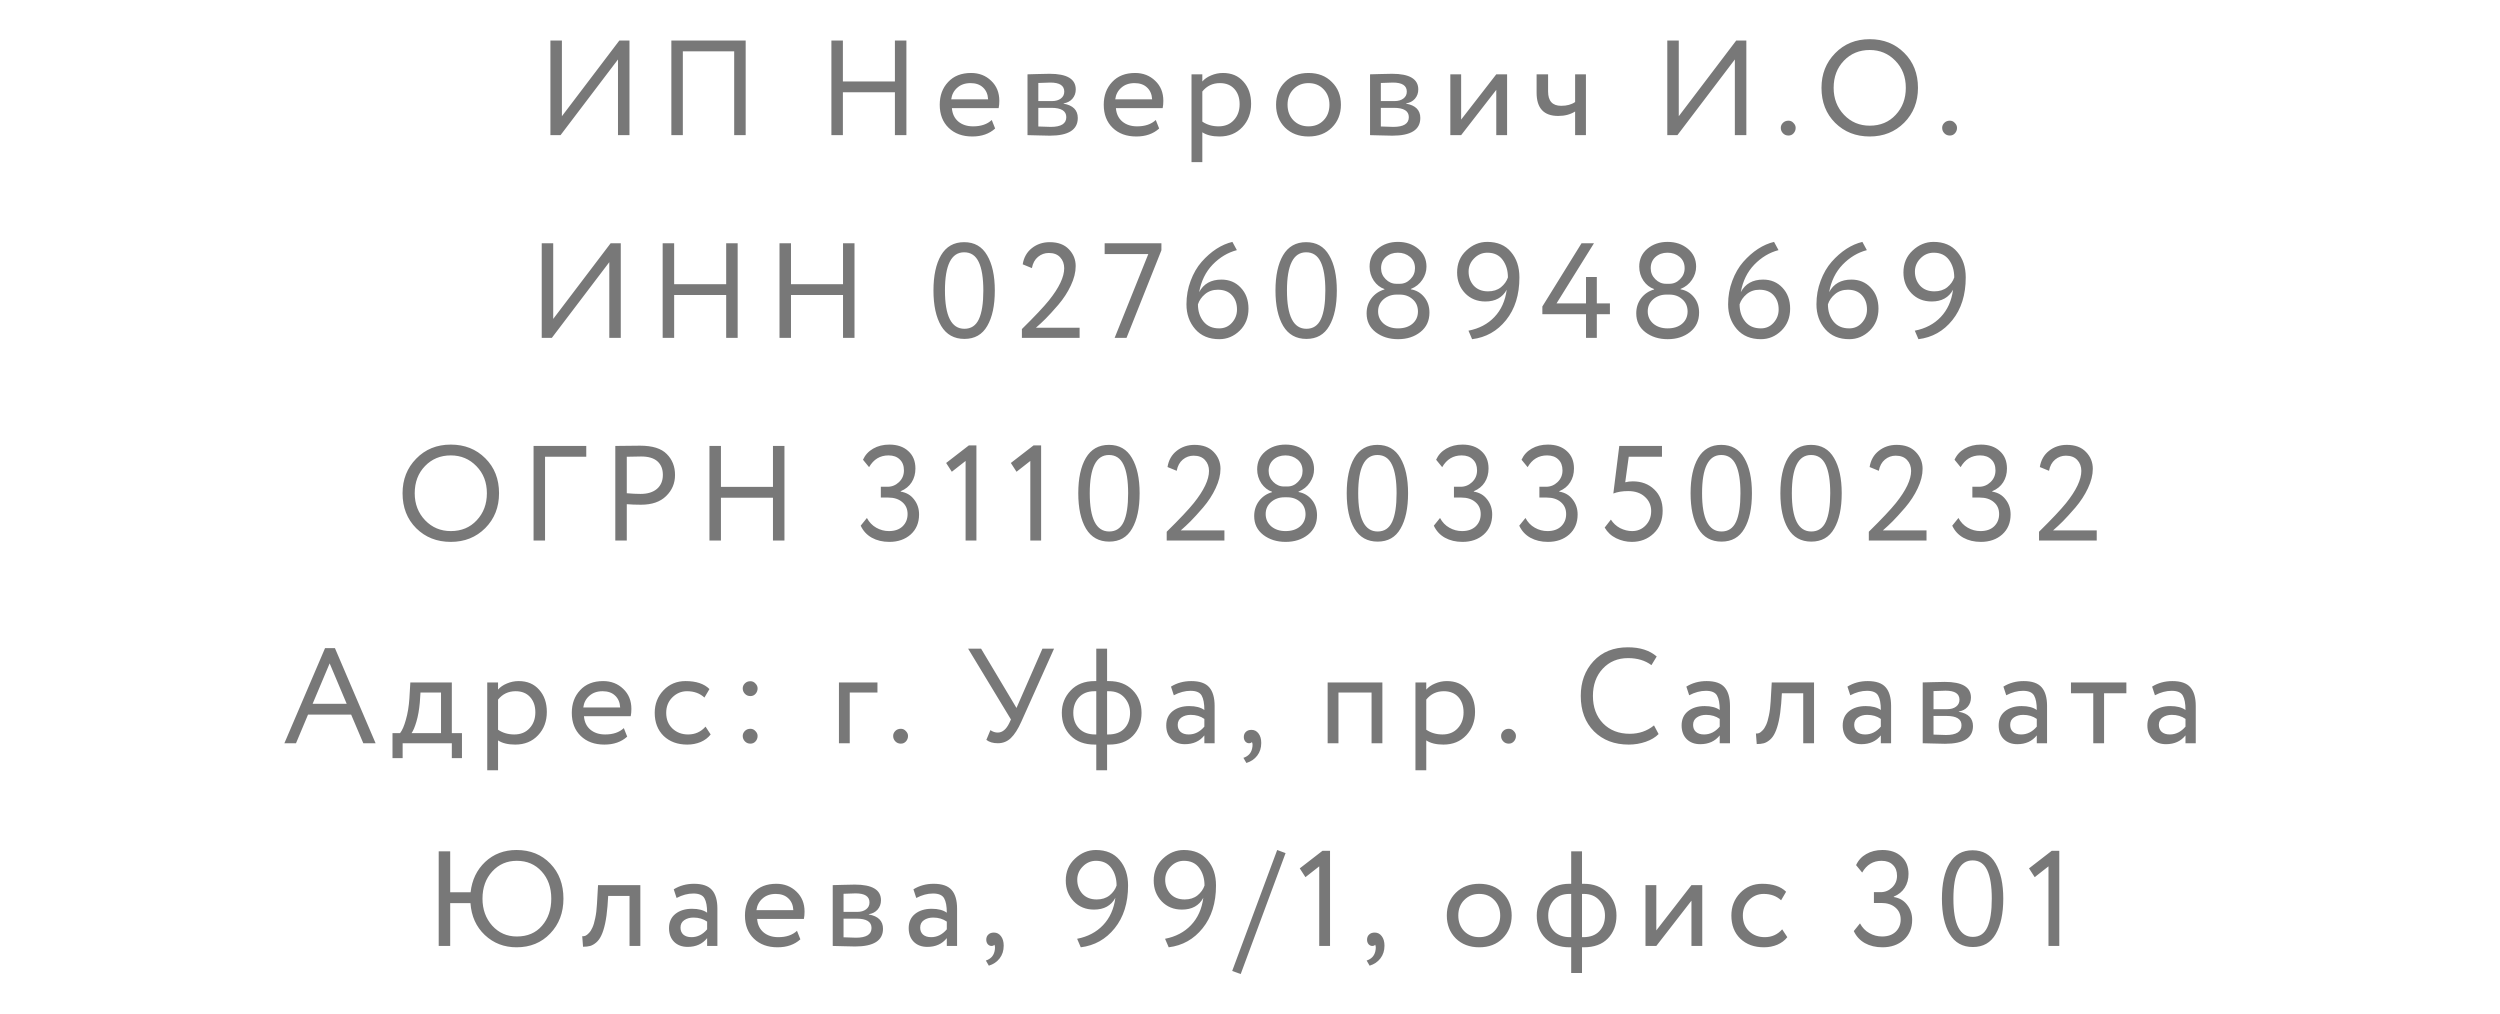 <?xml version="1.0" encoding="UTF-8"?> <svg xmlns="http://www.w3.org/2000/svg" width="259" height="105" viewBox="0 0 259 105" fill="none"> <path d="M58.073 14H57.023V4.2H58.213V12.04L64.163 4.2H65.213V14H64.023V6.16L58.073 14ZM76.062 14V5.32H70.742V14H69.552V4.2H77.252V14H76.062ZM92.713 14V9.562H87.323V14H86.133V4.2H87.323V8.442H92.713V4.2H93.903V14H92.713ZM102.746 12.432L103.096 13.314C102.489 13.865 101.701 14.14 100.73 14.14C99.713 14.14 98.896 13.841 98.28 13.244C97.664 12.647 97.356 11.849 97.356 10.85C97.356 9.898 97.645 9.114 98.224 8.498C98.803 7.873 99.596 7.56 100.604 7.56C101.435 7.56 102.13 7.831 102.69 8.372C103.25 8.904 103.53 9.595 103.53 10.444C103.53 10.733 103.507 10.985 103.46 11.2H98.616C98.663 11.788 98.882 12.25 99.274 12.586C99.675 12.922 100.189 13.09 100.814 13.09C101.635 13.09 102.279 12.871 102.746 12.432ZM100.548 8.61C99.988 8.61 99.531 8.769 99.176 9.086C98.822 9.394 98.612 9.795 98.546 10.29H102.368C102.34 9.767 102.163 9.357 101.836 9.058C101.519 8.759 101.089 8.61 100.548 8.61ZM106.45 14V7.7C106.599 7.7 106.93 7.691 107.444 7.672C107.966 7.653 108.396 7.644 108.732 7.644C110.542 7.644 111.448 8.185 111.448 9.268C111.448 9.641 111.331 9.963 111.098 10.234C110.864 10.495 110.561 10.654 110.188 10.71V10.738C111.168 10.915 111.658 11.41 111.658 12.222C111.658 13.445 110.692 14.056 108.76 14.056C108.48 14.056 108.069 14.047 107.528 14.028C106.986 14.009 106.627 14 106.45 14ZM108.914 11.172H107.57V13.104C108.242 13.132 108.671 13.146 108.858 13.146C109.931 13.146 110.468 12.81 110.468 12.138C110.468 11.494 109.95 11.172 108.914 11.172ZM108.816 8.554C108.545 8.554 108.13 8.568 107.57 8.596V10.472H108.984C109.366 10.472 109.674 10.383 109.908 10.206C110.141 10.029 110.258 9.791 110.258 9.492C110.258 8.867 109.777 8.554 108.816 8.554ZM119.738 12.432L120.088 13.314C119.481 13.865 118.692 14.14 117.722 14.14C116.704 14.14 115.888 13.841 115.272 13.244C114.656 12.647 114.348 11.849 114.348 10.85C114.348 9.898 114.637 9.114 115.216 8.498C115.794 7.873 116.588 7.56 117.596 7.56C118.426 7.56 119.122 7.831 119.682 8.372C120.242 8.904 120.522 9.595 120.522 10.444C120.522 10.733 120.498 10.985 120.452 11.2H115.608C115.654 11.788 115.874 12.25 116.266 12.586C116.667 12.922 117.18 13.09 117.806 13.09C118.627 13.09 119.271 12.871 119.738 12.432ZM117.54 8.61C116.98 8.61 116.522 8.769 116.168 9.086C115.813 9.394 115.603 9.795 115.538 10.29H119.36C119.332 9.767 119.154 9.357 118.828 9.058C118.51 8.759 118.081 8.61 117.54 8.61ZM123.441 16.8V7.7H124.561V8.442C124.785 8.181 125.088 7.971 125.471 7.812C125.863 7.644 126.274 7.56 126.703 7.56C127.59 7.56 128.294 7.859 128.817 8.456C129.349 9.044 129.615 9.809 129.615 10.752C129.615 11.723 129.312 12.53 128.705 13.174C128.098 13.818 127.31 14.14 126.339 14.14C125.592 14.14 125 13.995 124.561 13.706V16.8H123.441ZM126.381 8.61C125.634 8.61 125.028 8.899 124.561 9.478V12.6C125.046 12.927 125.606 13.09 126.241 13.09C126.904 13.09 127.431 12.875 127.823 12.446C128.224 12.017 128.425 11.466 128.425 10.794C128.425 10.141 128.243 9.613 127.879 9.212C127.515 8.811 127.016 8.61 126.381 8.61ZM133.124 13.216C132.508 12.591 132.2 11.802 132.2 10.85C132.2 9.898 132.508 9.114 133.124 8.498C133.75 7.873 134.562 7.56 135.56 7.56C136.559 7.56 137.366 7.873 137.982 8.498C138.608 9.114 138.92 9.898 138.92 10.85C138.92 11.802 138.608 12.591 137.982 13.216C137.366 13.832 136.559 14.14 135.56 14.14C134.562 14.14 133.75 13.832 133.124 13.216ZM133.39 10.85C133.39 11.503 133.591 12.04 133.992 12.46C134.403 12.88 134.926 13.09 135.56 13.09C136.195 13.09 136.713 12.885 137.114 12.474C137.525 12.054 137.73 11.513 137.73 10.85C137.73 10.197 137.525 9.66 137.114 9.24C136.713 8.82 136.195 8.61 135.56 8.61C134.935 8.61 134.417 8.82 134.006 9.24C133.596 9.651 133.39 10.187 133.39 10.85ZM141.936 14V7.7C142.086 7.7 142.417 7.691 142.93 7.672C143.453 7.653 143.882 7.644 144.218 7.644C146.029 7.644 146.934 8.185 146.934 9.268C146.934 9.641 146.818 9.963 146.584 10.234C146.351 10.495 146.048 10.654 145.674 10.71V10.738C146.654 10.915 147.144 11.41 147.144 12.222C147.144 13.445 146.178 14.056 144.246 14.056C143.966 14.056 143.556 14.047 143.014 14.028C142.473 14.009 142.114 14 141.936 14ZM144.4 11.172H143.056V13.104C143.728 13.132 144.158 13.146 144.344 13.146C145.418 13.146 145.954 12.81 145.954 12.138C145.954 11.494 145.436 11.172 144.4 11.172ZM144.302 8.554C144.032 8.554 143.616 8.568 143.056 8.596V10.472H144.47C144.853 10.472 145.161 10.383 145.394 10.206C145.628 10.029 145.744 9.791 145.744 9.492C145.744 8.867 145.264 8.554 144.302 8.554ZM151.374 14H150.254V7.7H151.374V12.39L155.014 7.7H156.134V14H155.014V9.31L151.374 14ZM164.302 7.7V14H163.182V11.55C162.697 11.858 162.114 12.012 161.432 12.012C159.939 12.012 159.192 11.209 159.192 9.604V7.7H160.382V9.478C160.382 10.467 160.835 10.962 161.74 10.962C162.328 10.962 162.809 10.831 163.182 10.57V7.7H164.302ZM173.781 14H172.731V4.2H173.921V12.04L179.871 4.2H180.921V14H179.731V6.16L173.781 14ZM184.49 13.244C184.49 13.048 184.564 12.875 184.714 12.726C184.863 12.577 185.054 12.502 185.288 12.502C185.493 12.502 185.666 12.581 185.806 12.74C185.955 12.889 186.03 13.057 186.03 13.244C186.03 13.459 185.96 13.645 185.82 13.804C185.68 13.963 185.502 14.042 185.288 14.042C185.054 14.042 184.863 13.963 184.714 13.804C184.564 13.645 184.49 13.459 184.49 13.244ZM188.706 9.1C188.706 7.672 189.177 6.477 190.12 5.516C191.063 4.545 192.257 4.06 193.704 4.06C195.141 4.06 196.331 4.531 197.274 5.474C198.226 6.417 198.702 7.625 198.702 9.1C198.702 10.547 198.226 11.751 197.274 12.712C196.322 13.664 195.132 14.14 193.704 14.14C192.267 14.14 191.072 13.669 190.12 12.726C189.177 11.783 188.706 10.575 188.706 9.1ZM189.966 9.1C189.966 10.211 190.325 11.144 191.044 11.9C191.763 12.647 192.649 13.02 193.704 13.02C194.805 13.02 195.701 12.647 196.392 11.9C197.092 11.153 197.442 10.22 197.442 9.1C197.442 7.971 197.083 7.037 196.364 6.3C195.645 5.553 194.759 5.18 193.704 5.18C192.631 5.18 191.739 5.549 191.03 6.286C190.321 7.023 189.966 7.961 189.966 9.1ZM201.208 13.244C201.208 13.048 201.282 12.875 201.432 12.726C201.581 12.577 201.772 12.502 202.006 12.502C202.211 12.502 202.384 12.581 202.524 12.74C202.673 12.889 202.748 13.057 202.748 13.244C202.748 13.459 202.678 13.645 202.538 13.804C202.398 13.963 202.22 14.042 202.006 14.042C201.772 14.042 201.581 13.963 201.432 13.804C201.282 13.645 201.208 13.459 201.208 13.244ZM57.173 35H56.123V25.2H57.313V33.04L63.263 25.2H64.313V35H63.123V27.16L57.173 35ZM75.232 35V30.562H69.842V35H68.652V25.2H69.842V29.442H75.232V25.2H76.422V35H75.232ZM87.337 35V30.562H81.947V35H80.757V25.2H81.947V29.442H87.337V25.2H88.527V35H87.337ZM97.505 33.768C96.973 32.863 96.707 31.64 96.707 30.1C96.707 28.56 96.968 27.342 97.491 26.446C98.023 25.541 98.821 25.088 99.885 25.088C100.949 25.088 101.742 25.541 102.265 26.446C102.797 27.342 103.063 28.56 103.063 30.1C103.063 31.649 102.802 32.872 102.279 33.768C101.766 34.664 100.977 35.112 99.913 35.112C98.849 35.112 98.046 34.664 97.505 33.768ZM99.885 26.138C98.56 26.138 97.897 27.459 97.897 30.1C97.897 32.741 98.569 34.062 99.913 34.062C100.604 34.062 101.103 33.731 101.411 33.068C101.719 32.405 101.873 31.416 101.873 30.1C101.873 28.793 101.714 27.809 101.397 27.146C101.08 26.474 100.576 26.138 99.885 26.138ZM105.869 35V34.09C107.195 32.783 108.128 31.794 108.669 31.122C109.724 29.806 110.251 28.695 110.251 27.79C110.251 27.333 110.111 26.955 109.831 26.656C109.561 26.357 109.169 26.208 108.655 26.208C108.235 26.208 107.862 26.343 107.535 26.614C107.209 26.885 106.999 27.272 106.905 27.776L105.953 27.384C106.065 26.675 106.383 26.115 106.905 25.704C107.428 25.293 108.044 25.088 108.753 25.088C109.612 25.088 110.275 25.335 110.741 25.83C111.208 26.315 111.441 26.894 111.441 27.566C111.441 28.201 111.273 28.873 110.937 29.582C110.611 30.282 110.177 30.949 109.635 31.584C109.094 32.209 108.66 32.685 108.333 33.012C108.016 33.329 107.68 33.642 107.325 33.95H111.847V35H105.869ZM114.442 26.32V25.2H120.322V25.928L116.71 35H115.478L118.964 26.32H114.442ZM122.917 31.528C122.917 30.669 123.062 29.857 123.351 29.092C123.64 28.317 124.018 27.664 124.485 27.132C124.961 26.591 125.47 26.143 126.011 25.788C126.562 25.433 127.117 25.191 127.677 25.06L128.139 25.914C127.206 26.157 126.37 26.656 125.633 27.412C124.905 28.168 124.438 29.12 124.233 30.268C124.69 29.4 125.46 28.966 126.543 28.966C127.355 28.966 128.022 29.246 128.545 29.806C129.077 30.366 129.343 31.089 129.343 31.976C129.343 32.9 129.04 33.661 128.433 34.258C127.826 34.846 127.122 35.14 126.319 35.14C125.264 35.14 124.434 34.795 123.827 34.104C123.22 33.404 122.917 32.545 122.917 31.528ZM124.107 31.528C124.107 32.237 124.298 32.83 124.681 33.306C125.064 33.782 125.605 34.02 126.305 34.02C126.837 34.02 127.276 33.829 127.621 33.446C127.976 33.054 128.153 32.592 128.153 32.06C128.153 31.463 127.98 30.973 127.635 30.59C127.29 30.207 126.8 30.016 126.165 30.016C125.642 30.016 125.199 30.17 124.835 30.478C124.48 30.777 124.238 31.127 124.107 31.528ZM132.937 33.768C132.405 32.863 132.139 31.64 132.139 30.1C132.139 28.56 132.4 27.342 132.923 26.446C133.455 25.541 134.253 25.088 135.317 25.088C136.381 25.088 137.174 25.541 137.697 26.446C138.229 27.342 138.495 28.56 138.495 30.1C138.495 31.649 138.234 32.872 137.711 33.768C137.198 34.664 136.409 35.112 135.345 35.112C134.281 35.112 133.478 34.664 132.937 33.768ZM135.317 26.138C133.992 26.138 133.329 27.459 133.329 30.1C133.329 32.741 134.001 34.062 135.345 34.062C136.036 34.062 136.535 33.731 136.843 33.068C137.151 32.405 137.305 31.416 137.305 30.1C137.305 28.793 137.146 27.809 136.829 27.146C136.512 26.474 136.008 26.138 135.317 26.138ZM144.661 29.4H145.025C145.445 29.4 145.809 29.241 146.117 28.924C146.435 28.607 146.593 28.229 146.593 27.79C146.593 27.295 146.421 26.903 146.075 26.614C145.73 26.325 145.31 26.18 144.815 26.18C144.321 26.18 143.905 26.329 143.569 26.628C143.243 26.927 143.079 27.314 143.079 27.79C143.079 28.229 143.238 28.607 143.555 28.924C143.873 29.241 144.241 29.4 144.661 29.4ZM145.011 30.52H144.703C144.171 30.52 143.714 30.683 143.331 31.01C142.958 31.337 142.771 31.752 142.771 32.256C142.771 32.769 142.963 33.194 143.345 33.53C143.737 33.857 144.232 34.02 144.829 34.02C145.455 34.02 145.954 33.861 146.327 33.544C146.71 33.217 146.901 32.788 146.901 32.256C146.892 31.724 146.705 31.304 146.341 30.996C145.987 30.679 145.543 30.52 145.011 30.52ZM147.153 34.398C146.528 34.893 145.758 35.14 144.843 35.14C143.929 35.14 143.154 34.897 142.519 34.412C141.894 33.927 141.581 33.278 141.581 32.466C141.581 31.869 141.749 31.346 142.085 30.898C142.431 30.45 142.879 30.147 143.429 29.988V29.946C142.991 29.797 142.622 29.507 142.323 29.078C142.034 28.639 141.889 28.154 141.889 27.622C141.889 26.866 142.169 26.25 142.729 25.774C143.299 25.298 143.999 25.06 144.829 25.06C145.66 25.06 146.36 25.298 146.929 25.774C147.499 26.25 147.783 26.866 147.783 27.622C147.783 28.107 147.639 28.565 147.349 28.994C147.06 29.423 146.668 29.736 146.173 29.932V29.974C146.724 30.067 147.181 30.333 147.545 30.772C147.909 31.211 148.091 31.747 148.091 32.382C148.091 33.231 147.779 33.903 147.153 34.398ZM157.411 28.742C157.411 30.543 156.949 32.018 156.025 33.166C155.111 34.305 153.939 34.963 152.511 35.14L152.133 34.258C153.235 34.043 154.131 33.572 154.821 32.844C155.521 32.107 155.946 31.164 156.095 30.016C155.657 30.828 154.919 31.234 153.883 31.234C153.034 31.234 152.334 30.949 151.783 30.38C151.233 29.801 150.957 29.083 150.957 28.224C150.957 27.3 151.275 26.544 151.909 25.956C152.544 25.359 153.267 25.06 154.079 25.06C155.134 25.06 155.951 25.405 156.529 26.096C157.117 26.777 157.411 27.659 157.411 28.742ZM156.221 28.742C156.221 28.023 156.039 27.417 155.675 26.922C155.311 26.427 154.784 26.18 154.093 26.18C153.561 26.18 153.104 26.376 152.721 26.768C152.339 27.151 152.147 27.608 152.147 28.14C152.147 28.709 152.325 29.195 152.679 29.596C153.043 29.988 153.538 30.184 154.163 30.184C154.695 30.184 155.139 30.044 155.493 29.764C155.848 29.475 156.091 29.134 156.221 28.742ZM164.31 35V32.55H159.788V31.752L163.848 25.2H165.136L161.258 31.43H164.31V28.7H165.43V31.43H166.788V32.55H165.43V35H164.31ZM172.596 29.4H172.96C173.38 29.4 173.744 29.241 174.052 28.924C174.369 28.607 174.528 28.229 174.528 27.79C174.528 27.295 174.355 26.903 174.01 26.614C173.664 26.325 173.244 26.18 172.75 26.18C172.255 26.18 171.84 26.329 171.504 26.628C171.177 26.927 171.014 27.314 171.014 27.79C171.014 28.229 171.172 28.607 171.49 28.924C171.807 29.241 172.176 29.4 172.596 29.4ZM172.946 30.52H172.638C172.106 30.52 171.648 30.683 171.266 31.01C170.892 31.337 170.706 31.752 170.706 32.256C170.706 32.769 170.897 33.194 171.28 33.53C171.672 33.857 172.166 34.02 172.764 34.02C173.389 34.02 173.888 33.861 174.262 33.544C174.644 33.217 174.836 32.788 174.836 32.256C174.826 31.724 174.64 31.304 174.276 30.996C173.921 30.679 173.478 30.52 172.946 30.52ZM175.088 34.398C174.462 34.893 173.692 35.14 172.778 35.14C171.863 35.14 171.088 34.897 170.454 34.412C169.828 33.927 169.516 33.278 169.516 32.466C169.516 31.869 169.684 31.346 170.02 30.898C170.365 30.45 170.813 30.147 171.364 29.988V29.946C170.925 29.797 170.556 29.507 170.258 29.078C169.968 28.639 169.824 28.154 169.824 27.622C169.824 26.866 170.104 26.25 170.664 25.774C171.233 25.298 171.933 25.06 172.764 25.06C173.594 25.06 174.294 25.298 174.864 25.774C175.433 26.25 175.718 26.866 175.718 27.622C175.718 28.107 175.573 28.565 175.284 28.994C174.994 29.423 174.602 29.736 174.108 29.932V29.974C174.658 30.067 175.116 30.333 175.48 30.772C175.844 31.211 176.026 31.747 176.026 32.382C176.026 33.231 175.713 33.903 175.088 34.398ZM179.032 31.528C179.032 30.669 179.176 29.857 179.466 29.092C179.755 28.317 180.133 27.664 180.6 27.132C181.076 26.591 181.584 26.143 182.126 25.788C182.676 25.433 183.232 25.191 183.792 25.06L184.254 25.914C183.32 26.157 182.485 26.656 181.748 27.412C181.02 28.168 180.553 29.12 180.348 30.268C180.805 29.4 181.575 28.966 182.658 28.966C183.47 28.966 184.137 29.246 184.66 29.806C185.192 30.366 185.458 31.089 185.458 31.976C185.458 32.9 185.154 33.661 184.548 34.258C183.941 34.846 183.236 35.14 182.434 35.14C181.379 35.14 180.548 34.795 179.942 34.104C179.335 33.404 179.032 32.545 179.032 31.528ZM180.222 31.528C180.222 32.237 180.413 32.83 180.796 33.306C181.178 33.782 181.72 34.02 182.42 34.02C182.952 34.02 183.39 33.829 183.736 33.446C184.09 33.054 184.268 32.592 184.268 32.06C184.268 31.463 184.095 30.973 183.75 30.59C183.404 30.207 182.914 30.016 182.28 30.016C181.757 30.016 181.314 30.17 180.95 30.478C180.595 30.777 180.352 31.127 180.222 31.528ZM188.184 31.528C188.184 30.669 188.328 29.857 188.618 29.092C188.907 28.317 189.285 27.664 189.752 27.132C190.228 26.591 190.736 26.143 191.278 25.788C191.828 25.433 192.384 25.191 192.944 25.06L193.406 25.914C192.472 26.157 191.637 26.656 190.9 27.412C190.172 28.168 189.705 29.12 189.5 30.268C189.957 29.4 190.727 28.966 191.81 28.966C192.622 28.966 193.289 29.246 193.812 29.806C194.344 30.366 194.61 31.089 194.61 31.976C194.61 32.9 194.306 33.661 193.7 34.258C193.093 34.846 192.388 35.14 191.586 35.14C190.531 35.14 189.7 34.795 189.094 34.104C188.487 33.404 188.184 32.545 188.184 31.528ZM189.374 31.528C189.374 32.237 189.565 32.83 189.948 33.306C190.33 33.782 190.872 34.02 191.572 34.02C192.104 34.02 192.542 33.829 192.888 33.446C193.242 33.054 193.42 32.592 193.42 32.06C193.42 31.463 193.247 30.973 192.902 30.59C192.556 30.207 192.066 30.016 191.432 30.016C190.909 30.016 190.466 30.17 190.102 30.478C189.747 30.777 189.504 31.127 189.374 31.528ZM203.65 28.742C203.65 30.543 203.188 32.018 202.264 33.166C201.349 34.305 200.178 34.963 198.75 35.14L198.372 34.258C199.473 34.043 200.369 33.572 201.06 32.844C201.76 32.107 202.184 31.164 202.334 30.016C201.895 30.828 201.158 31.234 200.122 31.234C199.272 31.234 198.572 30.949 198.022 30.38C197.471 29.801 197.196 29.083 197.196 28.224C197.196 27.3 197.513 26.544 198.148 25.956C198.782 25.359 199.506 25.06 200.318 25.06C201.372 25.06 202.189 25.405 202.768 26.096C203.356 26.777 203.65 27.659 203.65 28.742ZM202.46 28.742C202.46 28.023 202.278 27.417 201.914 26.922C201.55 26.427 201.022 26.18 200.332 26.18C199.8 26.18 199.342 26.376 198.96 26.768C198.577 27.151 198.386 27.608 198.386 28.14C198.386 28.709 198.563 29.195 198.918 29.596C199.282 29.988 199.776 30.184 200.402 30.184C200.934 30.184 201.377 30.044 201.732 29.764C202.086 29.475 202.329 29.134 202.46 28.742ZM41.705 51.1C41.705 49.672 42.176 48.477 43.119 47.516C44.061 46.545 45.256 46.06 46.703 46.06C48.14 46.06 49.33 46.531 50.273 47.474C51.225 48.417 51.701 49.625 51.701 51.1C51.701 52.547 51.225 53.751 50.273 54.712C49.321 55.664 48.131 56.14 46.703 56.14C45.265 56.14 44.071 55.669 43.119 54.726C42.176 53.783 41.705 52.575 41.705 51.1ZM42.965 51.1C42.965 52.211 43.324 53.144 44.043 53.9C44.761 54.647 45.648 55.02 46.703 55.02C47.804 55.02 48.7 54.647 49.391 53.9C50.091 53.153 50.441 52.22 50.441 51.1C50.441 49.971 50.081 49.037 49.363 48.3C48.644 47.553 47.757 47.18 46.703 47.18C45.629 47.18 44.738 47.549 44.029 48.286C43.319 49.023 42.965 49.961 42.965 51.1ZM55.277 56V46.2H60.737V47.32H56.467V56H55.277ZM64.935 56H63.745V46.2C63.923 46.2 64.338 46.195 64.991 46.186C65.654 46.177 66.093 46.172 66.307 46.172C67.595 46.172 68.519 46.461 69.079 47.04C69.649 47.609 69.933 48.333 69.933 49.21C69.933 50.069 69.625 50.797 69.009 51.394C68.403 51.991 67.535 52.29 66.405 52.29C65.864 52.29 65.374 52.271 64.935 52.234V56ZM66.419 47.292C66.046 47.292 65.551 47.301 64.935 47.32V51.1C65.467 51.147 65.943 51.17 66.363 51.17C67.082 51.17 67.647 50.997 68.057 50.652C68.468 50.297 68.673 49.812 68.673 49.196C68.673 48.599 68.487 48.132 68.113 47.796C67.74 47.46 67.175 47.292 66.419 47.292ZM80.079 56V51.562H74.689V56H73.499V46.2H74.689V50.442H80.079V46.2H81.269V56H80.079ZM92.136 56.14C91.446 56.14 90.839 55.995 90.317 55.706C89.803 55.417 89.421 55.001 89.168 54.46L89.812 53.662C90.046 54.101 90.368 54.437 90.778 54.67C91.189 54.903 91.628 55.02 92.094 55.02C92.692 55.02 93.163 54.857 93.508 54.53C93.854 54.194 94.026 53.769 94.026 53.256C94.026 52.733 93.84 52.318 93.466 52.01C93.103 51.702 92.622 51.548 92.025 51.548H91.254V50.428H91.954C92.403 50.428 92.794 50.269 93.13 49.952C93.476 49.625 93.648 49.219 93.648 48.734C93.648 48.249 93.504 47.871 93.215 47.6C92.934 47.32 92.547 47.18 92.052 47.18C91.175 47.18 90.503 47.586 90.037 48.398L89.406 47.628C89.63 47.133 89.981 46.751 90.457 46.48C90.942 46.2 91.502 46.06 92.136 46.06C92.958 46.06 93.611 46.284 94.097 46.732C94.591 47.171 94.838 47.773 94.838 48.538C94.838 49.079 94.708 49.555 94.447 49.966C94.185 50.377 93.807 50.685 93.312 50.89V50.932C93.9 51.025 94.362 51.296 94.698 51.744C95.044 52.183 95.216 52.701 95.216 53.298C95.216 54.157 94.927 54.847 94.349 55.37C93.77 55.883 93.032 56.14 92.136 56.14ZM98.02 47.964L100.372 46.144H101.156V56H100.036V47.754L98.608 48.874L98.02 47.964ZM104.724 47.964L107.076 46.144H107.86V56H106.74V47.754L105.312 48.874L104.724 47.964ZM112.507 54.768C111.975 53.863 111.709 52.64 111.709 51.1C111.709 49.56 111.97 48.342 112.493 47.446C113.025 46.541 113.823 46.088 114.887 46.088C115.951 46.088 116.744 46.541 117.267 47.446C117.799 48.342 118.065 49.56 118.065 51.1C118.065 52.649 117.804 53.872 117.281 54.768C116.768 55.664 115.979 56.112 114.915 56.112C113.851 56.112 113.048 55.664 112.507 54.768ZM114.887 47.138C113.562 47.138 112.899 48.459 112.899 51.1C112.899 53.741 113.571 55.062 114.915 55.062C115.606 55.062 116.105 54.731 116.413 54.068C116.721 53.405 116.875 52.416 116.875 51.1C116.875 49.793 116.716 48.809 116.399 48.146C116.082 47.474 115.578 47.138 114.887 47.138ZM120.871 56V55.09C122.197 53.783 123.13 52.794 123.671 52.122C124.726 50.806 125.253 49.695 125.253 48.79C125.253 48.333 125.113 47.955 124.833 47.656C124.563 47.357 124.171 47.208 123.657 47.208C123.237 47.208 122.864 47.343 122.537 47.614C122.211 47.885 122.001 48.272 121.907 48.776L120.955 48.384C121.067 47.675 121.385 47.115 121.907 46.704C122.43 46.293 123.046 46.088 123.755 46.088C124.614 46.088 125.277 46.335 125.743 46.83C126.21 47.315 126.443 47.894 126.443 48.566C126.443 49.201 126.275 49.873 125.939 50.582C125.613 51.282 125.179 51.949 124.637 52.584C124.096 53.209 123.662 53.685 123.335 54.012C123.018 54.329 122.682 54.642 122.327 54.95H126.849V56H120.871ZM133.014 50.4H133.378C133.798 50.4 134.162 50.241 134.47 49.924C134.788 49.607 134.946 49.229 134.946 48.79C134.946 48.295 134.774 47.903 134.428 47.614C134.083 47.325 133.663 47.18 133.168 47.18C132.674 47.18 132.258 47.329 131.922 47.628C131.596 47.927 131.432 48.314 131.432 48.79C131.432 49.229 131.591 49.607 131.908 49.924C132.226 50.241 132.594 50.4 133.014 50.4ZM133.364 51.52H133.056C132.524 51.52 132.067 51.683 131.684 52.01C131.311 52.337 131.124 52.752 131.124 53.256C131.124 53.769 131.316 54.194 131.698 54.53C132.09 54.857 132.585 55.02 133.182 55.02C133.808 55.02 134.307 54.861 134.68 54.544C135.063 54.217 135.254 53.788 135.254 53.256C135.245 52.724 135.058 52.304 134.694 51.996C134.34 51.679 133.896 51.52 133.364 51.52ZM135.506 55.398C134.881 55.893 134.111 56.14 133.196 56.14C132.282 56.14 131.507 55.897 130.872 55.412C130.247 54.927 129.934 54.278 129.934 53.466C129.934 52.869 130.102 52.346 130.438 51.898C130.784 51.45 131.232 51.147 131.782 50.988V50.946C131.344 50.797 130.975 50.507 130.676 50.078C130.387 49.639 130.242 49.154 130.242 48.622C130.242 47.866 130.522 47.25 131.082 46.774C131.652 46.298 132.352 46.06 133.182 46.06C134.013 46.06 134.713 46.298 135.282 46.774C135.852 47.25 136.136 47.866 136.136 48.622C136.136 49.107 135.992 49.565 135.702 49.994C135.413 50.423 135.021 50.736 134.526 50.932V50.974C135.077 51.067 135.534 51.333 135.898 51.772C136.262 52.211 136.444 52.747 136.444 53.382C136.444 54.231 136.132 54.903 135.506 55.398ZM140.318 54.768C139.786 53.863 139.52 52.64 139.52 51.1C139.52 49.56 139.782 48.342 140.304 47.446C140.836 46.541 141.634 46.088 142.698 46.088C143.762 46.088 144.556 46.541 145.078 47.446C145.61 48.342 145.876 49.56 145.876 51.1C145.876 52.649 145.615 53.872 145.092 54.768C144.579 55.664 143.79 56.112 142.726 56.112C141.662 56.112 140.86 55.664 140.318 54.768ZM142.698 47.138C141.373 47.138 140.71 48.459 140.71 51.1C140.71 53.741 141.382 55.062 142.726 55.062C143.417 55.062 143.916 54.731 144.224 54.068C144.532 53.405 144.686 52.416 144.686 51.1C144.686 49.793 144.528 48.809 144.21 48.146C143.893 47.474 143.389 47.138 142.698 47.138ZM151.511 56.14C150.82 56.14 150.213 55.995 149.691 55.706C149.177 55.417 148.795 55.001 148.543 54.46L149.187 53.662C149.42 54.101 149.742 54.437 150.153 54.67C150.563 54.903 151.002 55.02 151.469 55.02C152.066 55.02 152.537 54.857 152.883 54.53C153.228 54.194 153.401 53.769 153.401 53.256C153.401 52.733 153.214 52.318 152.841 52.01C152.477 51.702 151.996 51.548 151.399 51.548H150.629V50.428H151.329C151.777 50.428 152.169 50.269 152.505 49.952C152.85 49.625 153.023 49.219 153.023 48.734C153.023 48.249 152.878 47.871 152.589 47.6C152.309 47.32 151.921 47.18 151.427 47.18C150.549 47.18 149.877 47.586 149.411 48.398L148.781 47.628C149.005 47.133 149.355 46.751 149.831 46.48C150.316 46.2 150.876 46.06 151.511 46.06C152.332 46.06 152.985 46.284 153.471 46.732C153.965 47.171 154.213 47.773 154.213 48.538C154.213 49.079 154.082 49.555 153.821 49.966C153.559 50.377 153.181 50.685 152.687 50.89V50.932C153.275 51.025 153.737 51.296 154.073 51.744C154.418 52.183 154.591 52.701 154.591 53.298C154.591 54.157 154.301 54.847 153.723 55.37C153.144 55.883 152.407 56.14 151.511 56.14ZM160.362 56.14C159.671 56.14 159.065 55.995 158.542 55.706C158.029 55.417 157.646 55.001 157.394 54.46L158.038 53.662C158.271 54.101 158.593 54.437 159.004 54.67C159.415 54.903 159.853 55.02 160.32 55.02C160.917 55.02 161.389 54.857 161.734 54.53C162.079 54.194 162.252 53.769 162.252 53.256C162.252 52.733 162.065 52.318 161.692 52.01C161.328 51.702 160.847 51.548 160.25 51.548H159.48V50.428H160.18C160.628 50.428 161.02 50.269 161.356 49.952C161.701 49.625 161.874 49.219 161.874 48.734C161.874 48.249 161.729 47.871 161.44 47.6C161.16 47.32 160.773 47.18 160.278 47.18C159.401 47.18 158.729 47.586 158.262 48.398L157.632 47.628C157.856 47.133 158.206 46.751 158.682 46.48C159.167 46.2 159.727 46.06 160.362 46.06C161.183 46.06 161.837 46.284 162.322 46.732C162.817 47.171 163.064 47.773 163.064 48.538C163.064 49.079 162.933 49.555 162.672 49.966C162.411 50.377 162.033 50.685 161.538 50.89V50.932C162.126 51.025 162.588 51.296 162.924 51.744C163.269 52.183 163.442 52.701 163.442 53.298C163.442 54.157 163.153 54.847 162.574 55.37C161.995 55.883 161.258 56.14 160.362 56.14ZM167.141 51.128L167.757 46.2H172.181V47.32H168.737L168.373 49.966C168.616 49.901 168.877 49.868 169.157 49.868C170.062 49.868 170.804 50.148 171.383 50.708C171.962 51.259 172.251 51.991 172.251 52.906C172.251 53.886 171.943 54.67 171.327 55.258C170.711 55.846 169.955 56.14 169.059 56.14C168.499 56.14 167.958 56.014 167.435 55.762C166.922 55.51 166.525 55.141 166.245 54.656L166.889 53.83C167.122 54.203 167.44 54.497 167.841 54.712C168.252 54.917 168.667 55.02 169.087 55.02C169.647 55.02 170.114 54.824 170.487 54.432C170.87 54.04 171.061 53.545 171.061 52.948C171.061 52.351 170.842 51.856 170.403 51.464C169.974 51.072 169.4 50.876 168.681 50.876C168.084 50.876 167.57 50.96 167.141 51.128ZM175.942 54.768C175.41 53.863 175.144 52.64 175.144 51.1C175.144 49.56 175.405 48.342 175.928 47.446C176.46 46.541 177.258 46.088 178.322 46.088C179.386 46.088 180.179 46.541 180.702 47.446C181.234 48.342 181.5 49.56 181.5 51.1C181.5 52.649 181.238 53.872 180.716 54.768C180.202 55.664 179.414 56.112 178.35 56.112C177.286 56.112 176.483 55.664 175.942 54.768ZM178.322 47.138C176.996 47.138 176.334 48.459 176.334 51.1C176.334 53.741 177.006 55.062 178.35 55.062C179.04 55.062 179.54 54.731 179.848 54.068C180.156 53.405 180.31 52.416 180.31 51.1C180.31 49.793 180.151 48.809 179.834 48.146C179.516 47.474 179.012 47.138 178.322 47.138ZM185.244 54.768C184.712 53.863 184.446 52.64 184.446 51.1C184.446 49.56 184.707 48.342 185.23 47.446C185.762 46.541 186.56 46.088 187.624 46.088C188.688 46.088 189.481 46.541 190.004 47.446C190.536 48.342 190.802 49.56 190.802 51.1C190.802 52.649 190.541 53.872 190.018 54.768C189.505 55.664 188.716 56.112 187.652 56.112C186.588 56.112 185.785 55.664 185.244 54.768ZM187.624 47.138C186.299 47.138 185.636 48.459 185.636 51.1C185.636 53.741 186.308 55.062 187.652 55.062C188.343 55.062 188.842 54.731 189.15 54.068C189.458 53.405 189.612 52.416 189.612 51.1C189.612 49.793 189.453 48.809 189.136 48.146C188.819 47.474 188.315 47.138 187.624 47.138ZM193.609 56V55.09C194.934 53.783 195.867 52.794 196.409 52.122C197.463 50.806 197.991 49.695 197.991 48.79C197.991 48.333 197.851 47.955 197.571 47.656C197.3 47.357 196.908 47.208 196.395 47.208C195.975 47.208 195.601 47.343 195.275 47.614C194.948 47.885 194.738 48.272 194.645 48.776L193.693 48.384C193.805 47.675 194.122 47.115 194.645 46.704C195.167 46.293 195.783 46.088 196.493 46.088C197.351 46.088 198.014 46.335 198.481 46.83C198.947 47.315 199.181 47.894 199.181 48.566C199.181 49.201 199.013 49.873 198.677 50.582C198.35 51.282 197.916 51.949 197.375 52.584C196.833 53.209 196.399 53.685 196.073 54.012C195.755 54.329 195.419 54.642 195.065 54.95H199.587V56H193.609ZM205.219 56.14C204.529 56.14 203.922 55.995 203.399 55.706C202.886 55.417 202.503 55.001 202.251 54.46L202.895 53.662C203.129 54.101 203.451 54.437 203.861 54.67C204.272 54.903 204.711 55.02 205.177 55.02C205.775 55.02 206.246 54.857 206.591 54.53C206.937 54.194 207.109 53.769 207.109 53.256C207.109 52.733 206.923 52.318 206.549 52.01C206.185 51.702 205.705 51.548 205.107 51.548H204.337V50.428H205.037C205.485 50.428 205.877 50.269 206.213 49.952C206.559 49.625 206.731 49.219 206.731 48.734C206.731 48.249 206.587 47.871 206.297 47.6C206.017 47.32 205.63 47.18 205.135 47.18C204.258 47.18 203.586 47.586 203.119 48.398L202.489 47.628C202.713 47.133 203.063 46.751 203.539 46.48C204.025 46.2 204.585 46.06 205.219 46.06C206.041 46.06 206.694 46.284 207.179 46.732C207.674 47.171 207.921 47.773 207.921 48.538C207.921 49.079 207.791 49.555 207.529 49.966C207.268 50.377 206.89 50.685 206.395 50.89V50.932C206.983 51.025 207.445 51.296 207.781 51.744C208.127 52.183 208.299 52.701 208.299 53.298C208.299 54.157 208.01 54.847 207.431 55.37C206.853 55.883 206.115 56.14 205.219 56.14ZM211.243 56V55.09C212.568 53.783 213.501 52.794 214.043 52.122C215.097 50.806 215.625 49.695 215.625 48.79C215.625 48.333 215.485 47.955 215.205 47.656C214.934 47.357 214.542 47.208 214.029 47.208C213.609 47.208 213.235 47.343 212.909 47.614C212.582 47.885 212.372 48.272 212.279 48.776L211.327 48.384C211.439 47.675 211.756 47.115 212.279 46.704C212.801 46.293 213.417 46.088 214.127 46.088C214.985 46.088 215.648 46.335 216.115 46.83C216.581 47.315 216.815 47.894 216.815 48.566C216.815 49.201 216.647 49.873 216.311 50.582C215.984 51.282 215.55 51.949 215.009 52.584C214.467 53.209 214.033 53.685 213.707 54.012C213.389 54.329 213.053 54.642 212.699 54.95H217.221V56H211.243ZM29.462 77L33.676 67.144H34.698L38.912 77H37.638L36.378 74.032H31.912L30.666 77H29.462ZM34.152 68.726L32.388 72.912H35.916L34.152 68.726ZM40.663 78.54V75.95H41.447C41.671 75.67 41.872 75.208 42.049 74.564C42.236 73.92 42.357 73.187 42.413 72.366L42.511 70.7H46.809V75.95H47.859V78.54H46.809V77H41.713V78.54H40.663ZM43.491 72.8C43.426 73.537 43.309 74.191 43.141 74.76C42.973 75.329 42.805 75.726 42.637 75.95H45.689V71.75H43.561L43.491 72.8ZM50.478 79.8V70.7H51.598V71.442C51.822 71.181 52.126 70.971 52.508 70.812C52.9 70.644 53.311 70.56 53.74 70.56C54.627 70.56 55.332 70.859 55.854 71.456C56.386 72.044 56.652 72.809 56.652 73.752C56.652 74.723 56.349 75.53 55.742 76.174C55.136 76.818 54.347 77.14 53.376 77.14C52.63 77.14 52.037 76.995 51.598 76.706V79.8H50.478ZM53.418 71.61C52.672 71.61 52.065 71.899 51.598 72.478V75.6C52.084 75.927 52.644 76.09 53.278 76.09C53.941 76.09 54.468 75.875 54.86 75.446C55.262 75.017 55.462 74.466 55.462 73.794C55.462 73.141 55.28 72.613 54.916 72.212C54.552 71.811 54.053 71.61 53.418 71.61ZM64.628 75.432L64.978 76.314C64.371 76.865 63.582 77.14 62.612 77.14C61.594 77.14 60.778 76.841 60.162 76.244C59.546 75.647 59.238 74.849 59.238 73.85C59.238 72.898 59.527 72.114 60.106 71.498C60.684 70.873 61.478 70.56 62.486 70.56C63.316 70.56 64.012 70.831 64.572 71.372C65.132 71.904 65.412 72.595 65.412 73.444C65.412 73.733 65.388 73.985 65.342 74.2H60.498C60.544 74.788 60.764 75.25 61.156 75.586C61.557 75.922 62.07 76.09 62.696 76.09C63.517 76.09 64.161 75.871 64.628 75.432ZM62.43 71.61C61.87 71.61 61.412 71.769 61.058 72.086C60.703 72.394 60.493 72.795 60.428 73.29H64.25C64.222 72.767 64.044 72.357 63.718 72.058C63.4 71.759 62.971 71.61 62.43 71.61ZM73.093 75.278L73.625 76.09C73.364 76.426 73.018 76.687 72.589 76.874C72.16 77.051 71.698 77.14 71.203 77.14C70.195 77.14 69.378 76.841 68.753 76.244C68.137 75.637 67.829 74.839 67.829 73.85C67.829 72.926 68.132 72.147 68.739 71.512C69.346 70.877 70.106 70.56 71.021 70.56C72.122 70.56 72.948 70.835 73.499 71.386L72.981 72.268C72.505 71.829 71.903 71.61 71.175 71.61C70.587 71.61 70.078 71.825 69.649 72.254C69.229 72.674 69.019 73.206 69.019 73.85C69.019 74.522 69.234 75.063 69.663 75.474C70.102 75.885 70.643 76.09 71.287 76.09C72.015 76.09 72.617 75.819 73.093 75.278ZM76.947 71.316C76.947 71.12 77.022 70.947 77.171 70.798C77.32 70.649 77.512 70.574 77.745 70.574C77.95 70.574 78.123 70.653 78.263 70.812C78.412 70.961 78.487 71.129 78.487 71.316C78.487 71.531 78.417 71.717 78.277 71.876C78.137 72.035 77.96 72.114 77.745 72.114C77.512 72.114 77.32 72.035 77.171 71.876C77.022 71.717 76.947 71.531 76.947 71.316ZM76.947 76.244C76.947 76.048 77.022 75.875 77.171 75.726C77.32 75.577 77.512 75.502 77.745 75.502C77.95 75.502 78.123 75.581 78.263 75.74C78.412 75.889 78.487 76.057 78.487 76.244C78.487 76.459 78.417 76.645 78.277 76.804C78.137 76.963 77.96 77.042 77.745 77.042C77.512 77.042 77.32 76.963 77.171 76.804C77.022 76.645 76.947 76.459 76.947 76.244ZM86.914 77V70.7H90.904V71.75H88.034V77H86.914ZM92.531 76.244C92.531 76.048 92.606 75.875 92.755 75.726C92.905 75.577 93.096 75.502 93.329 75.502C93.535 75.502 93.707 75.581 93.847 75.74C93.997 75.889 94.071 76.057 94.071 76.244C94.071 76.459 94.001 76.645 93.861 76.804C93.721 76.963 93.544 77.042 93.329 77.042C93.096 77.042 92.905 76.963 92.755 76.804C92.606 76.645 92.531 76.459 92.531 76.244ZM109.2 67.2L105.812 74.76C105.467 75.535 105.103 76.104 104.72 76.468C104.347 76.823 103.899 77 103.376 77C102.882 77 102.485 76.883 102.186 76.65L102.606 75.642C102.849 75.81 103.101 75.894 103.362 75.894C103.848 75.894 104.249 75.563 104.566 74.9L104.734 74.536L100.296 67.2H101.64L105.308 73.346L107.996 67.2H109.2ZM113.574 79.8V77.14H113.42C112.365 77.14 111.53 76.832 110.914 76.216C110.307 75.6 110.004 74.811 110.004 73.85C110.004 72.945 110.312 72.17 110.928 71.526C111.544 70.882 112.37 70.56 113.406 70.56H113.574V67.2H114.694V70.56H114.876C115.903 70.56 116.724 70.873 117.34 71.498C117.956 72.123 118.264 72.907 118.264 73.85C118.264 74.821 117.965 75.614 117.368 76.23C116.78 76.837 115.949 77.14 114.876 77.14H114.694V79.8H113.574ZM111.194 73.85C111.194 74.522 111.395 75.063 111.796 75.474C112.197 75.885 112.753 76.09 113.462 76.09H113.574V71.61H113.392C112.701 71.61 112.16 71.825 111.768 72.254C111.385 72.674 111.194 73.206 111.194 73.85ZM114.876 71.61H114.694V76.09H114.82C115.539 76.09 116.094 75.885 116.486 75.474C116.878 75.063 117.074 74.522 117.074 73.85C117.074 73.234 116.878 72.707 116.486 72.268C116.094 71.829 115.557 71.61 114.876 71.61ZM121.607 72.03L121.313 71.134C121.929 70.751 122.629 70.56 123.413 70.56C124.281 70.56 124.902 70.775 125.275 71.204C125.649 71.633 125.835 72.277 125.835 73.136V77H124.771V76.188C124.286 76.795 123.614 77.098 122.755 77.098C122.177 77.098 121.71 76.925 121.355 76.58C121.001 76.225 120.823 75.749 120.823 75.152C120.823 74.527 121.043 74.037 121.481 73.682C121.929 73.327 122.503 73.15 123.203 73.15C123.875 73.15 124.398 73.285 124.771 73.556C124.771 72.884 124.678 72.385 124.491 72.058C124.305 71.731 123.922 71.568 123.343 71.568C122.774 71.568 122.195 71.722 121.607 72.03ZM123.147 76.09C123.773 76.09 124.314 75.819 124.771 75.278V74.48C124.379 74.2 123.908 74.06 123.357 74.06C122.984 74.06 122.667 74.149 122.405 74.326C122.144 74.503 122.013 74.76 122.013 75.096C122.013 75.404 122.111 75.647 122.307 75.824C122.513 76.001 122.793 76.09 123.147 76.09ZM128.859 76.356C128.859 76.132 128.929 75.955 129.069 75.824C129.209 75.684 129.405 75.614 129.657 75.614C129.955 75.614 130.198 75.74 130.385 75.992C130.571 76.235 130.665 76.561 130.665 76.972C130.665 77.485 130.525 77.924 130.245 78.288C129.965 78.652 129.591 78.904 129.125 79.044L128.817 78.512C129.302 78.353 129.601 78.041 129.713 77.574C129.787 77.257 129.783 77.023 129.699 76.874C129.643 76.958 129.54 77 129.391 77C129.251 77 129.125 76.939 129.013 76.818C128.91 76.687 128.859 76.533 128.859 76.356ZM142.094 77V71.75H138.664V77H137.544V70.7H143.214V77H142.094ZM146.641 79.8V70.7H147.761V71.442C147.985 71.181 148.288 70.971 148.671 70.812C149.063 70.644 149.473 70.56 149.903 70.56C150.789 70.56 151.494 70.859 152.017 71.456C152.549 72.044 152.815 72.809 152.815 73.752C152.815 74.723 152.511 75.53 151.905 76.174C151.298 76.818 150.509 77.14 149.539 77.14C148.792 77.14 148.199 76.995 147.761 76.706V79.8H146.641ZM149.581 71.61C148.834 71.61 148.227 71.899 147.761 72.478V75.6C148.246 75.927 148.806 76.09 149.441 76.09C150.103 76.09 150.631 75.875 151.023 75.446C151.424 75.017 151.625 74.466 151.625 73.794C151.625 73.141 151.443 72.613 151.079 72.212C150.715 71.811 150.215 71.61 149.581 71.61ZM155.512 76.244C155.512 76.048 155.587 75.875 155.736 75.726C155.885 75.577 156.077 75.502 156.31 75.502C156.515 75.502 156.688 75.581 156.828 75.74C156.977 75.889 157.052 76.057 157.052 76.244C157.052 76.459 156.982 76.645 156.842 76.804C156.702 76.963 156.525 77.042 156.31 77.042C156.077 77.042 155.885 76.963 155.736 76.804C155.587 76.645 155.512 76.459 155.512 76.244ZM171.355 75.152L171.831 76.048C171.505 76.384 171.061 76.65 170.501 76.846C169.941 77.042 169.353 77.14 168.737 77.14C167.263 77.14 166.063 76.683 165.139 75.768C164.225 74.844 163.767 73.621 163.767 72.1C163.767 70.653 164.206 69.454 165.083 68.502C165.97 67.541 167.16 67.06 168.653 67.06C169.904 67.06 170.898 67.377 171.635 68.012L171.089 68.908C170.436 68.423 169.629 68.18 168.667 68.18C167.603 68.18 166.731 68.544 166.049 69.272C165.368 70 165.027 70.943 165.027 72.1C165.027 73.267 165.377 74.214 166.077 74.942C166.787 75.661 167.711 76.02 168.849 76.02C169.811 76.02 170.646 75.731 171.355 75.152ZM174.999 72.03L174.705 71.134C175.321 70.751 176.021 70.56 176.805 70.56C177.673 70.56 178.293 70.775 178.667 71.204C179.04 71.633 179.227 72.277 179.227 73.136V77H178.163V76.188C177.677 76.795 177.005 77.098 176.147 77.098C175.568 77.098 175.101 76.925 174.747 76.58C174.392 76.225 174.215 75.749 174.215 75.152C174.215 74.527 174.434 74.037 174.873 73.682C175.321 73.327 175.895 73.15 176.595 73.15C177.267 73.15 177.789 73.285 178.163 73.556C178.163 72.884 178.069 72.385 177.883 72.058C177.696 71.731 177.313 71.568 176.735 71.568C176.165 71.568 175.587 71.722 174.999 72.03ZM176.539 76.09C177.164 76.09 177.705 75.819 178.163 75.278V74.48C177.771 74.2 177.299 74.06 176.749 74.06C176.375 74.06 176.058 74.149 175.797 74.326C175.535 74.503 175.405 74.76 175.405 75.096C175.405 75.404 175.503 75.647 175.699 75.824C175.904 76.001 176.184 76.09 176.539 76.09ZM186.814 77V71.82H184.602L184.532 72.884C184.476 73.584 184.392 74.191 184.28 74.704C184.168 75.208 184.037 75.614 183.888 75.922C183.748 76.221 183.575 76.459 183.37 76.636C183.165 76.813 182.955 76.935 182.74 77C182.525 77.056 182.278 77.084 181.998 77.084L181.914 75.992C182.026 76.001 182.133 75.987 182.236 75.95C182.348 75.903 182.469 75.81 182.6 75.67C182.74 75.53 182.861 75.343 182.964 75.11C183.076 74.877 183.174 74.55 183.258 74.13C183.351 73.701 183.412 73.211 183.44 72.66L183.552 70.7H187.934V77H186.814ZM191.689 72.03L191.395 71.134C192.011 70.751 192.711 70.56 193.495 70.56C194.363 70.56 194.984 70.775 195.357 71.204C195.731 71.633 195.917 72.277 195.917 73.136V77H194.853V76.188C194.368 76.795 193.696 77.098 192.837 77.098C192.259 77.098 191.792 76.925 191.437 76.58C191.083 76.225 190.905 75.749 190.905 75.152C190.905 74.527 191.125 74.037 191.563 73.682C192.011 73.327 192.585 73.15 193.285 73.15C193.957 73.15 194.48 73.285 194.853 73.556C194.853 72.884 194.76 72.385 194.573 72.058C194.387 71.731 194.004 71.568 193.425 71.568C192.856 71.568 192.277 71.722 191.689 72.03ZM193.229 76.09C193.855 76.09 194.396 75.819 194.853 75.278V74.48C194.461 74.2 193.99 74.06 193.439 74.06C193.066 74.06 192.749 74.149 192.487 74.326C192.226 74.503 192.095 74.76 192.095 75.096C192.095 75.404 192.193 75.647 192.389 75.824C192.595 76.001 192.875 76.09 193.229 76.09ZM199.193 77V70.7C199.342 70.7 199.673 70.691 200.187 70.672C200.709 70.653 201.139 70.644 201.475 70.644C203.285 70.644 204.191 71.185 204.191 72.268C204.191 72.641 204.074 72.963 203.841 73.234C203.607 73.495 203.304 73.654 202.931 73.71V73.738C203.911 73.915 204.401 74.41 204.401 75.222C204.401 76.445 203.435 77.056 201.503 77.056C201.223 77.056 200.812 77.047 200.271 77.028C199.729 77.009 199.37 77 199.193 77ZM201.657 74.172H200.313V76.104C200.985 76.132 201.414 76.146 201.601 76.146C202.674 76.146 203.211 75.81 203.211 75.138C203.211 74.494 202.693 74.172 201.657 74.172ZM201.559 71.554C201.288 71.554 200.873 71.568 200.313 71.596V73.472H201.727C202.109 73.472 202.417 73.383 202.651 73.206C202.884 73.029 203.001 72.791 203.001 72.492C203.001 71.867 202.52 71.554 201.559 71.554ZM207.847 72.03L207.553 71.134C208.169 70.751 208.869 70.56 209.653 70.56C210.521 70.56 211.141 70.775 211.515 71.204C211.888 71.633 212.075 72.277 212.075 73.136V77H211.011V76.188C210.525 76.795 209.853 77.098 208.995 77.098C208.416 77.098 207.949 76.925 207.595 76.58C207.24 76.225 207.063 75.749 207.063 75.152C207.063 74.527 207.282 74.037 207.721 73.682C208.169 73.327 208.743 73.15 209.443 73.15C210.115 73.15 210.637 73.285 211.011 73.556C211.011 72.884 210.917 72.385 210.731 72.058C210.544 71.731 210.161 71.568 209.583 71.568C209.013 71.568 208.435 71.722 207.847 72.03ZM209.387 76.09C210.012 76.09 210.553 75.819 211.011 75.278V74.48C210.619 74.2 210.147 74.06 209.597 74.06C209.223 74.06 208.906 74.149 208.645 74.326C208.383 74.503 208.253 74.76 208.253 75.096C208.253 75.404 208.351 75.647 208.547 75.824C208.752 76.001 209.032 76.09 209.387 76.09ZM214.552 71.82V70.7H220.292V71.82H217.982V77H216.862V71.82H214.552ZM223.252 72.03L222.958 71.134C223.574 70.751 224.274 70.56 225.058 70.56C225.926 70.56 226.547 70.775 226.92 71.204C227.294 71.633 227.48 72.277 227.48 73.136V77H226.416V76.188C225.931 76.795 225.259 77.098 224.4 77.098C223.822 77.098 223.355 76.925 223 76.58C222.646 76.225 222.468 75.749 222.468 75.152C222.468 74.527 222.688 74.037 223.126 73.682C223.574 73.327 224.148 73.15 224.848 73.15C225.52 73.15 226.043 73.285 226.416 73.556C226.416 72.884 226.323 72.385 226.136 72.058C225.95 71.731 225.567 71.568 224.988 71.568C224.419 71.568 223.84 71.722 223.252 72.03ZM224.792 76.09C225.418 76.09 225.959 75.819 226.416 75.278V74.48C226.024 74.2 225.553 74.06 225.002 74.06C224.629 74.06 224.312 74.149 224.05 74.326C223.789 74.503 223.658 74.76 223.658 75.096C223.658 75.404 223.756 75.647 223.952 75.824C224.158 76.001 224.438 76.09 224.792 76.09ZM45.45 98V88.2H46.64V92.442H48.754C48.894 91.163 49.398 90.113 50.266 89.292C51.143 88.471 52.226 88.06 53.514 88.06C54.942 88.06 56.108 88.531 57.014 89.474C57.919 90.407 58.372 91.616 58.372 93.1C58.372 94.556 57.914 95.76 57 96.712C56.094 97.664 54.932 98.14 53.514 98.14C52.226 98.14 51.129 97.715 50.224 96.866C49.328 96.017 48.833 94.915 48.74 93.562H46.64V98H45.45ZM49.986 93.1C49.986 94.211 50.322 95.144 50.994 95.9C51.675 96.647 52.524 97.02 53.542 97.02C54.643 97.02 55.511 96.651 56.146 95.914C56.79 95.177 57.112 94.239 57.112 93.1C57.112 91.952 56.78 91.014 56.118 90.286C55.455 89.549 54.596 89.18 53.542 89.18C52.515 89.18 51.666 89.549 50.994 90.286C50.322 91.023 49.986 91.961 49.986 93.1ZM65.219 98V92.82H63.007L62.937 93.884C62.881 94.584 62.797 95.191 62.685 95.704C62.573 96.208 62.443 96.614 62.293 96.922C62.153 97.221 61.981 97.459 61.775 97.636C61.57 97.813 61.36 97.935 61.145 98C60.931 98.056 60.683 98.084 60.403 98.084L60.319 96.992C60.431 97.001 60.539 96.987 60.641 96.95C60.753 96.903 60.875 96.81 61.005 96.67C61.145 96.53 61.267 96.343 61.369 96.11C61.481 95.877 61.579 95.55 61.663 95.13C61.757 94.701 61.817 94.211 61.845 93.66L61.957 91.7H66.339V98H65.219ZM70.094 93.03L69.8 92.134C70.416 91.751 71.116 91.56 71.9 91.56C72.768 91.56 73.389 91.775 73.762 92.204C74.136 92.633 74.322 93.277 74.322 94.136V98H73.258V97.188C72.773 97.795 72.101 98.098 71.242 98.098C70.664 98.098 70.197 97.925 69.842 97.58C69.488 97.225 69.31 96.749 69.31 96.152C69.31 95.527 69.53 95.037 69.968 94.682C70.416 94.327 70.99 94.15 71.69 94.15C72.362 94.15 72.885 94.285 73.258 94.556C73.258 93.884 73.165 93.385 72.978 93.058C72.792 92.731 72.409 92.568 71.83 92.568C71.261 92.568 70.682 92.722 70.094 93.03ZM71.634 97.09C72.26 97.09 72.801 96.819 73.258 96.278V95.48C72.866 95.2 72.395 95.06 71.844 95.06C71.471 95.06 71.154 95.149 70.892 95.326C70.631 95.503 70.5 95.76 70.5 96.096C70.5 96.404 70.598 96.647 70.794 96.824C71 97.001 71.28 97.09 71.634 97.09ZM82.568 96.432L82.918 97.314C82.311 97.865 81.522 98.14 80.552 98.14C79.534 98.14 78.718 97.841 78.102 97.244C77.486 96.647 77.178 95.849 77.178 94.85C77.178 93.898 77.467 93.114 78.046 92.498C78.624 91.873 79.418 91.56 80.426 91.56C81.257 91.56 81.952 91.831 82.512 92.372C83.072 92.904 83.352 93.595 83.352 94.444C83.352 94.733 83.329 94.985 83.282 95.2H78.438C78.484 95.788 78.704 96.25 79.096 96.586C79.497 96.922 80.01 97.09 80.636 97.09C81.457 97.09 82.101 96.871 82.568 96.432ZM80.37 92.61C79.81 92.61 79.353 92.769 78.998 93.086C78.643 93.394 78.433 93.795 78.368 94.29H82.19C82.162 93.767 81.984 93.357 81.658 93.058C81.341 92.759 80.911 92.61 80.37 92.61ZM86.271 98V91.7C86.421 91.7 86.752 91.691 87.265 91.672C87.788 91.653 88.217 91.644 88.553 91.644C90.364 91.644 91.269 92.185 91.269 93.268C91.269 93.641 91.153 93.963 90.919 94.234C90.686 94.495 90.383 94.654 90.009 94.71V94.738C90.989 94.915 91.479 95.41 91.479 96.222C91.479 97.445 90.513 98.056 88.581 98.056C88.301 98.056 87.891 98.047 87.349 98.028C86.808 98.009 86.449 98 86.271 98ZM88.735 95.172H87.391V97.104C88.063 97.132 88.493 97.146 88.679 97.146C89.753 97.146 90.289 96.81 90.289 96.138C90.289 95.494 89.771 95.172 88.735 95.172ZM88.637 92.554C88.367 92.554 87.951 92.568 87.391 92.596V94.472H88.805C89.188 94.472 89.496 94.383 89.729 94.206C89.963 94.029 90.079 93.791 90.079 93.492C90.079 92.867 89.599 92.554 88.637 92.554ZM94.925 93.03L94.631 92.134C95.247 91.751 95.947 91.56 96.731 91.56C97.599 91.56 98.22 91.775 98.593 92.204C98.967 92.633 99.153 93.277 99.153 94.136V98H98.089V97.188C97.604 97.795 96.932 98.098 96.073 98.098C95.495 98.098 95.028 97.925 94.673 97.58C94.319 97.225 94.141 96.749 94.141 96.152C94.141 95.527 94.361 95.037 94.799 94.682C95.247 94.327 95.821 94.15 96.521 94.15C97.193 94.15 97.716 94.285 98.089 94.556C98.089 93.884 97.996 93.385 97.809 93.058C97.623 92.731 97.24 92.568 96.661 92.568C96.092 92.568 95.513 92.722 94.925 93.03ZM96.465 97.09C97.091 97.09 97.632 96.819 98.089 96.278V95.48C97.697 95.2 97.226 95.06 96.675 95.06C96.302 95.06 95.985 95.149 95.723 95.326C95.462 95.503 95.331 95.76 95.331 96.096C95.331 96.404 95.429 96.647 95.625 96.824C95.831 97.001 96.111 97.09 96.465 97.09ZM102.177 97.356C102.177 97.132 102.247 96.955 102.387 96.824C102.527 96.684 102.723 96.614 102.975 96.614C103.273 96.614 103.516 96.74 103.703 96.992C103.889 97.235 103.983 97.561 103.983 97.972C103.983 98.485 103.843 98.924 103.563 99.288C103.283 99.652 102.909 99.904 102.443 100.044L102.135 99.512C102.62 99.353 102.919 99.041 103.031 98.574C103.105 98.257 103.101 98.023 103.017 97.874C102.961 97.958 102.858 98 102.709 98C102.569 98 102.443 97.939 102.331 97.818C102.228 97.687 102.177 97.533 102.177 97.356ZM116.868 91.742C116.868 93.543 116.406 95.018 115.482 96.166C114.567 97.305 113.396 97.963 111.968 98.14L111.59 97.258C112.691 97.043 113.587 96.572 114.278 95.844C114.978 95.107 115.402 94.164 115.552 93.016C115.113 93.828 114.376 94.234 113.34 94.234C112.49 94.234 111.79 93.949 111.24 93.38C110.689 92.801 110.414 92.083 110.414 91.224C110.414 90.3 110.731 89.544 111.366 88.956C112 88.359 112.724 88.06 113.536 88.06C114.59 88.06 115.407 88.405 115.986 89.096C116.574 89.777 116.868 90.659 116.868 91.742ZM115.678 91.742C115.678 91.023 115.496 90.417 115.132 89.922C114.768 89.427 114.24 89.18 113.55 89.18C113.018 89.18 112.56 89.376 112.178 89.768C111.795 90.151 111.604 90.608 111.604 91.14C111.604 91.709 111.781 92.195 112.136 92.596C112.5 92.988 112.994 93.184 113.62 93.184C114.152 93.184 114.595 93.044 114.95 92.764C115.304 92.475 115.547 92.134 115.678 91.742ZM125.978 91.742C125.978 93.543 125.516 95.018 124.592 96.166C123.678 97.305 122.506 97.963 121.078 98.14L120.7 97.258C121.802 97.043 122.698 96.572 123.388 95.844C124.088 95.107 124.513 94.164 124.662 93.016C124.224 93.828 123.486 94.234 122.45 94.234C121.601 94.234 120.901 93.949 120.35 93.38C119.8 92.801 119.524 92.083 119.524 91.224C119.524 90.3 119.842 89.544 120.476 88.956C121.111 88.359 121.834 88.06 122.646 88.06C123.701 88.06 124.518 88.405 125.096 89.096C125.684 89.777 125.978 90.659 125.978 91.742ZM124.788 91.742C124.788 91.023 124.606 90.417 124.242 89.922C123.878 89.427 123.351 89.18 122.66 89.18C122.128 89.18 121.671 89.376 121.288 89.768C120.906 90.151 120.714 90.608 120.714 91.14C120.714 91.709 120.892 92.195 121.246 92.596C121.61 92.988 122.105 93.184 122.73 93.184C123.262 93.184 123.706 93.044 124.06 92.764C124.415 92.475 124.658 92.134 124.788 91.742ZM127.655 100.59L132.317 88.06L133.185 88.382L128.537 100.912L127.655 100.59ZM134.655 89.964L137.007 88.144H137.791V98H136.671V89.754L135.243 90.874L134.655 89.964ZM141.626 97.356C141.626 97.132 141.696 96.955 141.836 96.824C141.976 96.684 142.172 96.614 142.424 96.614C142.722 96.614 142.965 96.74 143.152 96.992C143.338 97.235 143.432 97.561 143.432 97.972C143.432 98.485 143.292 98.924 143.012 99.288C142.732 99.652 142.358 99.904 141.892 100.044L141.584 99.512C142.069 99.353 142.368 99.041 142.48 98.574C142.554 98.257 142.55 98.023 142.466 97.874C142.41 97.958 142.307 98 142.158 98C142.018 98 141.892 97.939 141.78 97.818C141.677 97.687 141.626 97.533 141.626 97.356ZM150.814 97.216C150.198 96.591 149.89 95.802 149.89 94.85C149.89 93.898 150.198 93.114 150.814 92.498C151.44 91.873 152.252 91.56 153.25 91.56C154.249 91.56 155.056 91.873 155.672 92.498C156.298 93.114 156.61 93.898 156.61 94.85C156.61 95.802 156.298 96.591 155.672 97.216C155.056 97.832 154.249 98.14 153.25 98.14C152.252 98.14 151.44 97.832 150.814 97.216ZM151.08 94.85C151.08 95.503 151.281 96.04 151.682 96.46C152.093 96.88 152.616 97.09 153.25 97.09C153.885 97.09 154.403 96.885 154.804 96.474C155.215 96.054 155.42 95.513 155.42 94.85C155.42 94.197 155.215 93.66 154.804 93.24C154.403 92.82 153.885 92.61 153.25 92.61C152.625 92.61 152.107 92.82 151.696 93.24C151.286 93.651 151.08 94.187 151.08 94.85ZM162.776 100.8V98.14H162.622C161.568 98.14 160.732 97.832 160.116 97.216C159.51 96.6 159.206 95.811 159.206 94.85C159.206 93.945 159.514 93.17 160.13 92.526C160.746 91.882 161.572 91.56 162.608 91.56H162.776V88.2H163.896V91.56H164.078C165.105 91.56 165.926 91.873 166.542 92.498C167.158 93.123 167.466 93.907 167.466 94.85C167.466 95.821 167.168 96.614 166.57 97.23C165.982 97.837 165.152 98.14 164.078 98.14H163.896V100.8H162.776ZM160.396 94.85C160.396 95.522 160.597 96.063 160.998 96.474C161.4 96.885 161.955 97.09 162.664 97.09H162.776V92.61H162.594C161.904 92.61 161.362 92.825 160.97 93.254C160.588 93.674 160.396 94.206 160.396 94.85ZM164.078 92.61H163.896V97.09H164.022C164.741 97.09 165.296 96.885 165.688 96.474C166.08 96.063 166.276 95.522 166.276 94.85C166.276 94.234 166.08 93.707 165.688 93.268C165.296 92.829 164.76 92.61 164.078 92.61ZM171.594 98H170.474V91.7H171.594V96.39L175.234 91.7H176.354V98H175.234V93.31L171.594 98ZM184.634 96.278L185.166 97.09C184.904 97.426 184.559 97.687 184.13 97.874C183.7 98.051 183.238 98.14 182.744 98.14C181.736 98.14 180.919 97.841 180.294 97.244C179.678 96.637 179.37 95.839 179.37 94.85C179.37 93.926 179.673 93.147 180.28 92.512C180.886 91.877 181.647 91.56 182.562 91.56C183.663 91.56 184.489 91.835 185.04 92.386L184.522 93.268C184.046 92.829 183.444 92.61 182.716 92.61C182.128 92.61 181.619 92.825 181.19 93.254C180.77 93.674 180.56 94.206 180.56 94.85C180.56 95.522 180.774 96.063 181.204 96.474C181.642 96.885 182.184 97.09 182.828 97.09C183.556 97.09 184.158 96.819 184.634 96.278ZM195.02 98.14C194.329 98.14 193.723 97.995 193.2 97.706C192.687 97.417 192.304 97.001 192.052 96.46L192.696 95.662C192.929 96.101 193.251 96.437 193.662 96.67C194.073 96.903 194.511 97.02 194.978 97.02C195.575 97.02 196.047 96.857 196.392 96.53C196.737 96.194 196.91 95.769 196.91 95.256C196.91 94.733 196.723 94.318 196.35 94.01C195.986 93.702 195.505 93.548 194.908 93.548H194.138V92.428H194.838C195.286 92.428 195.678 92.269 196.014 91.952C196.359 91.625 196.532 91.219 196.532 90.734C196.532 90.249 196.387 89.871 196.098 89.6C195.818 89.32 195.431 89.18 194.936 89.18C194.059 89.18 193.387 89.586 192.92 90.398L192.29 89.628C192.514 89.133 192.864 88.751 193.34 88.48C193.825 88.2 194.385 88.06 195.02 88.06C195.841 88.06 196.495 88.284 196.98 88.732C197.475 89.171 197.722 89.773 197.722 90.538C197.722 91.079 197.591 91.555 197.33 91.966C197.069 92.377 196.691 92.685 196.196 92.89V92.932C196.784 93.025 197.246 93.296 197.582 93.744C197.927 94.183 198.1 94.701 198.1 95.298C198.1 96.157 197.811 96.847 197.232 97.37C196.653 97.883 195.916 98.14 195.02 98.14ZM201.981 96.768C201.449 95.863 201.183 94.64 201.183 93.1C201.183 91.56 201.445 90.342 201.967 89.446C202.499 88.541 203.297 88.088 204.361 88.088C205.425 88.088 206.219 88.541 206.741 89.446C207.273 90.342 207.539 91.56 207.539 93.1C207.539 94.649 207.278 95.872 206.755 96.768C206.242 97.664 205.453 98.112 204.389 98.112C203.325 98.112 202.523 97.664 201.981 96.768ZM204.361 89.138C203.036 89.138 202.373 90.459 202.373 93.1C202.373 95.741 203.045 97.062 204.389 97.062C205.08 97.062 205.579 96.731 205.887 96.068C206.195 95.405 206.349 94.416 206.349 93.1C206.349 91.793 206.191 90.809 205.873 90.146C205.556 89.474 205.052 89.138 204.361 89.138ZM210.206 89.964L212.558 88.144H213.342V98H212.222V89.754L210.794 90.874L210.206 89.964Z" fill="#787878"></path> </svg> 